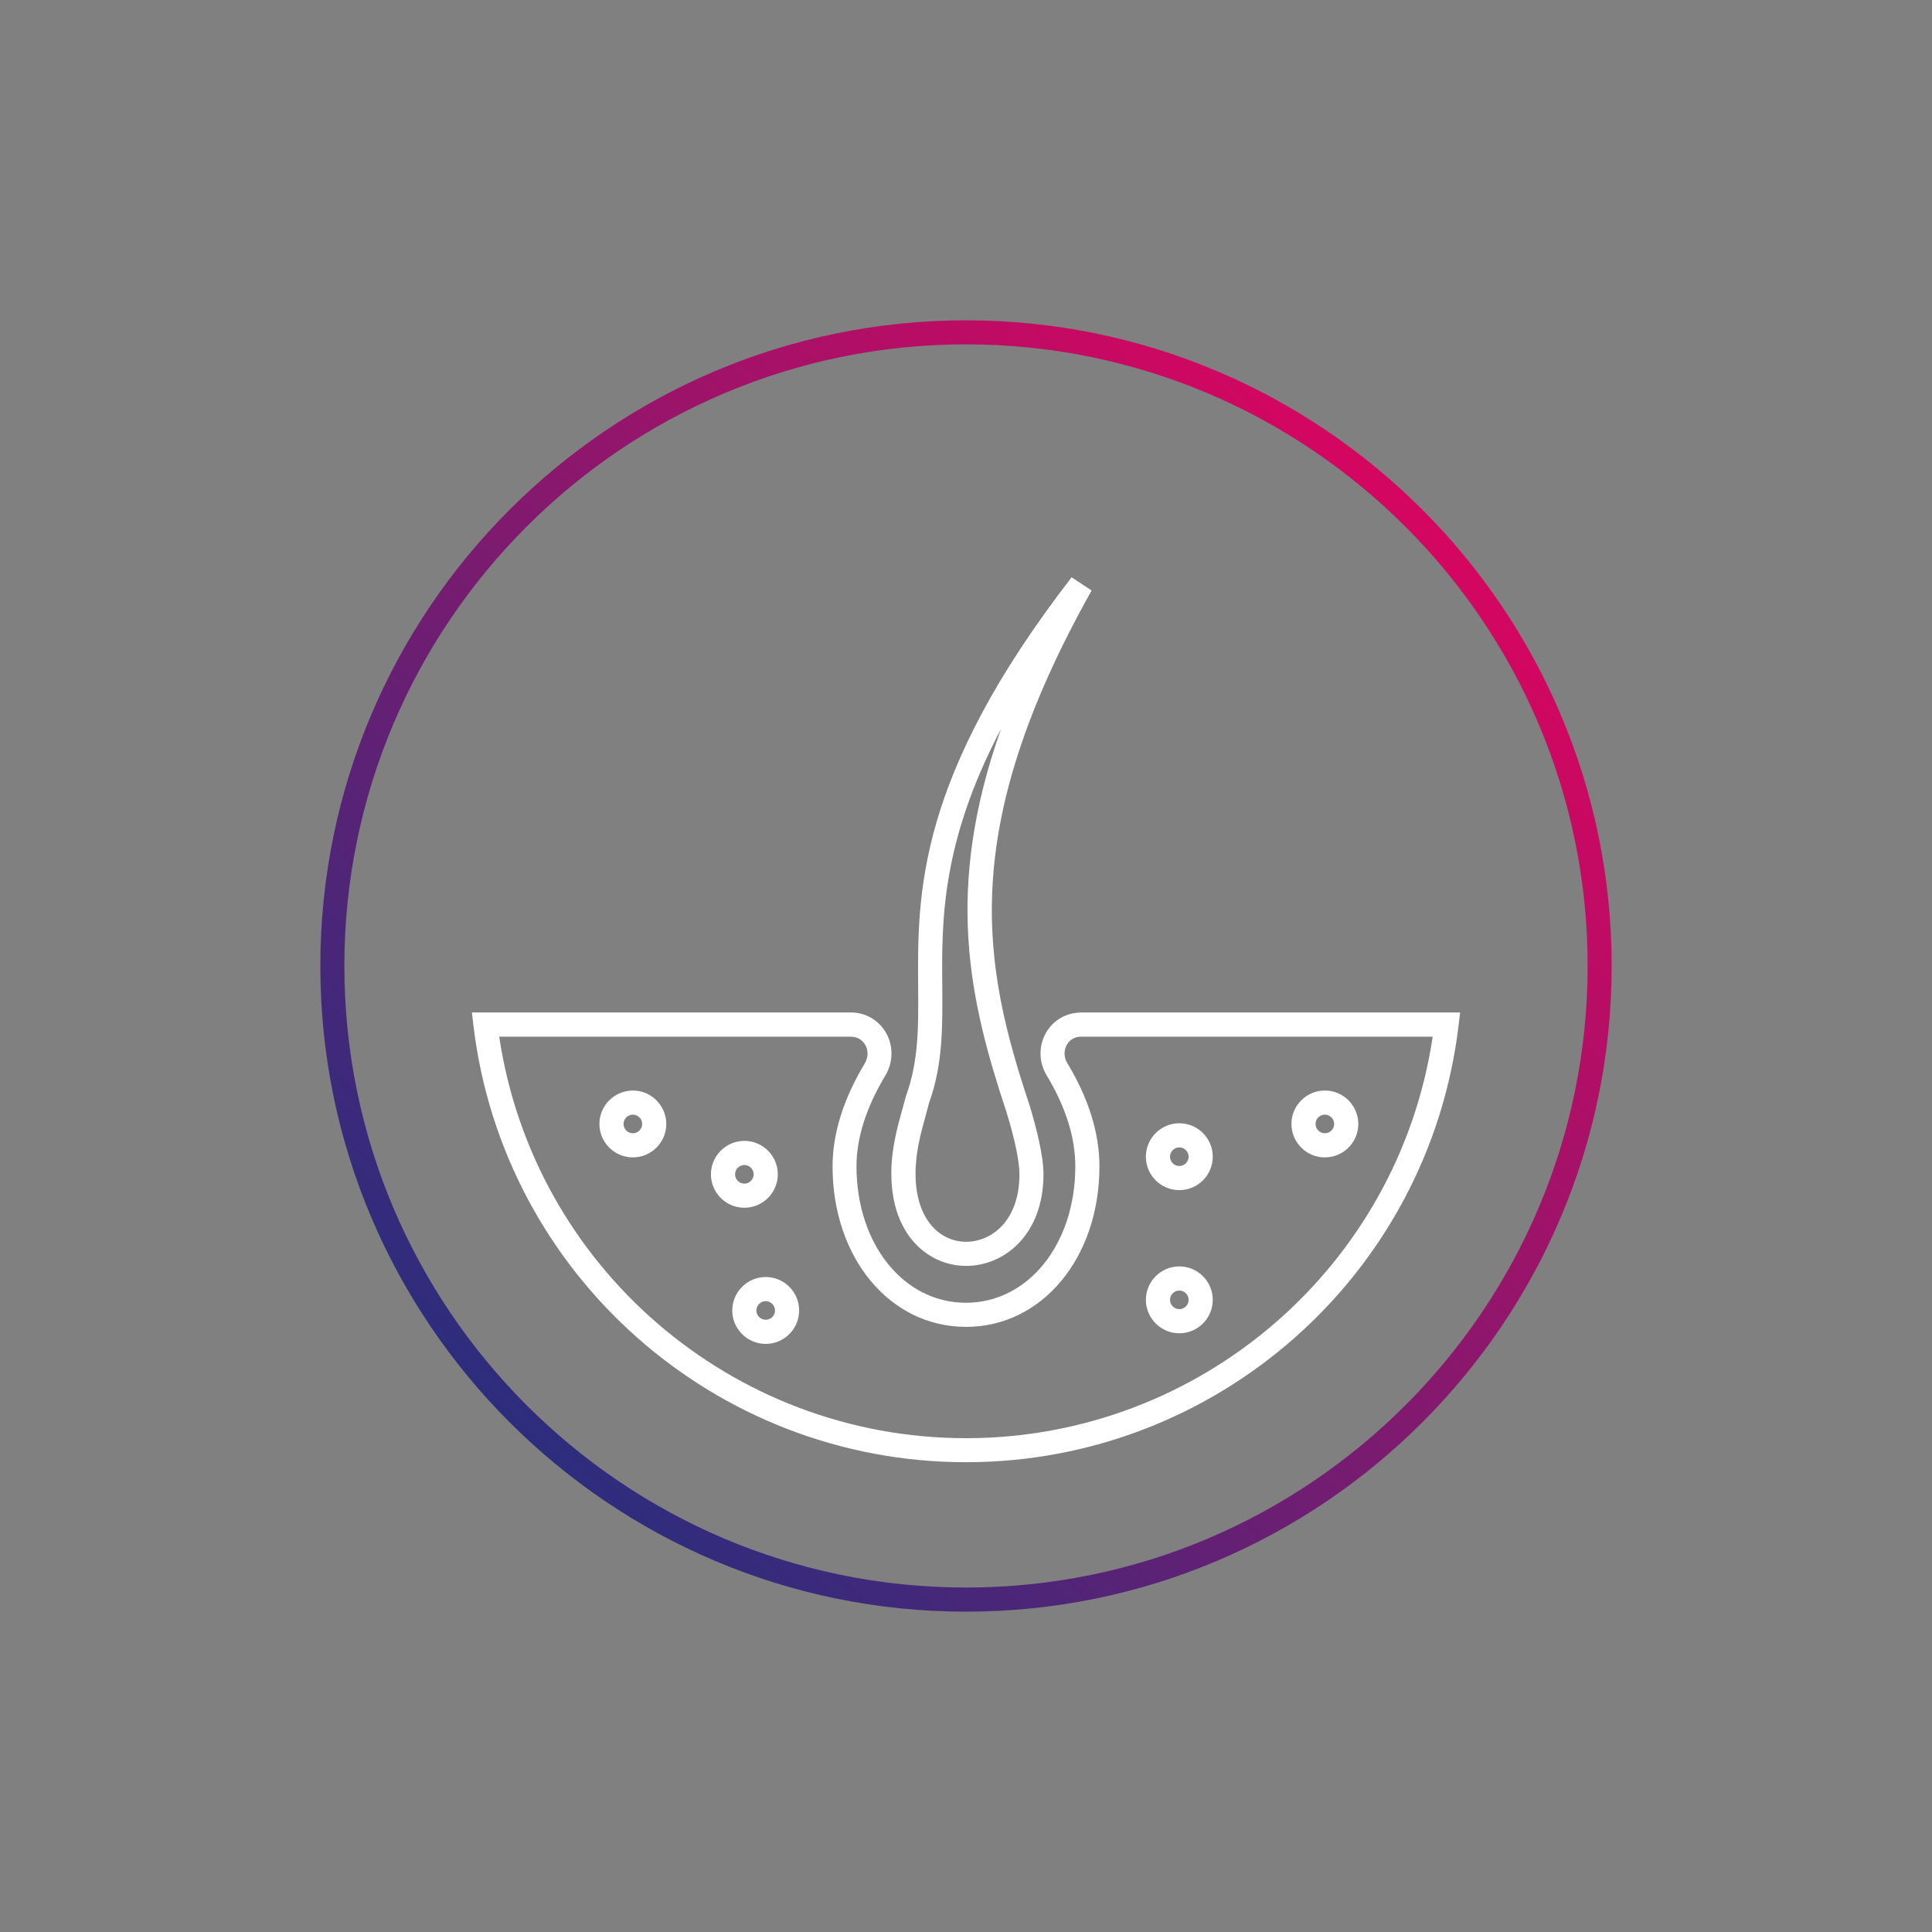 <?xml version="1.0" encoding="UTF-8"?>
<!-- Generator: Adobe Illustrator 23.0.0, SVG Export Plug-In . SVG Version: 6.00 Build 0)  -->
<svg xmlns="http://www.w3.org/2000/svg" xmlns:xlink="http://www.w3.org/1999/xlink" version="1.1" id="Calque_1" x="0px" y="0px" viewBox="0 0 193 193" style="enable-background:new 0 0 193 193;" xml:space="preserve">
<rect x="0" y="0" width="193" height="193" fill="#808080" stroke="none"/>
<style type="text/css">
	.st0{fill:url(#SVGID_1_);}
	.st1{fill:#FFFFFF;}
</style>
<g>
	<linearGradient id="SVGID_1_" gradientUnits="userSpaceOnUse" x1="50.913" y1="142.087" x2="142.231" y2="50.769">
		<stop offset="0" style="stop-color:#2D2D7D"></stop>
		<stop offset="1" style="stop-color:#D60660"></stop>
	</linearGradient>
	<path class="st0" d="M96.5,32C60.94,32,32,60.93,32,96.5c0,35.57,28.94,64.5,64.5,64.5c35.56,0,64.5-28.93,64.5-64.5   C161,60.93,132.06,32,96.5,32z M96.5,158.59c-34.24,0-62.1-27.86-62.1-62.1c0-34.24,27.86-62.09,62.1-62.09   c34.24,0,62.1,27.86,62.1,62.09C158.6,130.74,130.74,158.59,96.5,158.59z"></path>
	<path class="st1" d="M96.5,126.46c3.85,0,7.74-3.14,7.74-9.15c0-1.97-0.8-4.92-1.32-6.66l-0.06-0.2   c-4.62-13.88-7.35-27.34,6.19-51.46l-2-1.32c-15.5,20.06-15.4,31.63-15.33,40.93c0.03,3.95,0.06,7.37-1.22,10.91l-0.34,1.24   c-0.53,1.89-1.12,4.04-1.12,6.5C89.05,123.57,92.91,126.46,96.5,126.46z M92.49,111.38l0.31-1.17c1.39-3.84,1.36-7.63,1.33-11.64   c-0.06-6.58-0.12-14.35,5.87-25.76c-5.71,16.13-3.17,27.11,0.57,38.36l0.03,0.11c0.79,2.58,1.24,4.78,1.24,6.03   c0,4.63-2.77,6.74-5.34,6.74c-2.51,0-5.04-2.11-5.04-6.81C91.46,115.11,91.98,113.21,92.49,111.38z"></path>
	<path class="st1" d="M108,101.15c-1.48,0-2.79,0.76-3.52,2.04c-0.74,1.31-0.71,2.93,0.08,4.24c1.9,3.15,2.86,6.2,2.86,9.08   c0,7.77-4.7,13.63-10.93,13.63c-6.23,0-10.93-5.86-10.93-13.63c0-2.83,0.97-5.88,2.88-9.06c0.79-1.32,0.82-2.95,0.08-4.26   c-0.73-1.28-2.05-2.05-3.53-2.05H47.14l0.16,1.35c2.99,24.84,24.14,43.58,49.2,43.58c25.06,0,46.21-18.73,49.2-43.58l0.16-1.35H108   z M96.5,143.67c-23.39,0-43.2-17.15-46.63-40.11H85c0.62,0,1.14,0.3,1.44,0.83c0.32,0.57,0.3,1.25-0.05,1.84   c-2.14,3.56-3.22,7.02-3.22,10.29c0,9.14,5.73,16.03,13.33,16.03c7.6,0,13.33-6.89,13.33-16.03c0-3.32-1.08-6.79-3.21-10.32   c-0.35-0.58-0.36-1.25-0.05-1.82c0.29-0.52,0.81-0.82,1.42-0.82h35.13C139.7,126.52,119.89,143.67,96.5,143.67z"></path>
	<path class="st1" d="M63.22,108.94c-1.84,0-3.34,1.5-3.34,3.34c0,1.84,1.5,3.34,3.34,3.34c1.84,0,3.34-1.5,3.34-3.34   C66.55,110.44,65.06,108.94,63.22,108.94z M63.22,113.21c-0.51,0-0.93-0.42-0.93-0.93c0-0.51,0.42-0.93,0.93-0.93   c0.51,0,0.93,0.42,0.93,0.93C64.15,112.79,63.73,113.21,63.22,113.21z"></path>
	<path class="st1" d="M77.7,117.31c0-1.84-1.5-3.34-3.34-3.34s-3.34,1.5-3.34,3.34s1.5,3.34,3.34,3.34S77.7,119.15,77.7,117.31z    M73.43,117.31c0-0.51,0.42-0.93,0.93-0.93c0.51,0,0.93,0.42,0.93,0.93c0,0.51-0.42,0.93-0.93,0.93   C73.84,118.24,73.43,117.82,73.43,117.31z"></path>
	<path class="st1" d="M117.81,118.89c1.84,0,3.34-1.5,3.34-3.34c0-1.84-1.5-3.34-3.34-3.34c-1.84,0-3.34,1.5-3.34,3.34   C114.47,117.4,115.97,118.89,117.81,118.89z M117.81,114.62c0.51,0,0.93,0.42,0.93,0.93c0,0.51-0.42,0.93-0.93,0.93   c-0.51,0-0.93-0.42-0.93-0.93C116.88,115.04,117.3,114.62,117.81,114.62z"></path>
	<path class="st1" d="M117.81,133.19c1.84,0,3.34-1.5,3.34-3.34c0-1.84-1.5-3.34-3.34-3.34c-1.84,0-3.34,1.5-3.34,3.34   C114.47,131.69,115.97,133.19,117.81,133.19z M117.81,128.92c0.51,0,0.93,0.42,0.93,0.93c0,0.51-0.42,0.93-0.93,0.93   c-0.51,0-0.93-0.42-0.93-0.93C116.88,129.34,117.3,128.92,117.81,128.92z"></path>
	<path class="st1" d="M76.49,127.57c-1.84,0-3.34,1.5-3.34,3.34c0,1.84,1.5,3.34,3.34,3.34c1.84,0,3.34-1.5,3.34-3.34   C79.83,129.07,78.34,127.57,76.49,127.57z M76.49,131.84c-0.51,0-0.93-0.42-0.93-0.93c0-0.51,0.42-0.93,0.93-0.93   c0.51,0,0.93,0.42,0.93,0.93C77.43,131.42,77.01,131.84,76.49,131.84z"></path>
	<path class="st1" d="M132.35,115.62c1.84,0,3.34-1.5,3.34-3.34c0-1.84-1.5-3.34-3.34-3.34c-1.84,0-3.34,1.5-3.34,3.34   C129.01,114.12,130.51,115.62,132.35,115.62z M132.35,111.35c0.51,0,0.93,0.42,0.93,0.93c0,0.51-0.42,0.93-0.93,0.93   c-0.51,0-0.93-0.42-0.93-0.93C131.42,111.76,131.83,111.35,132.35,111.35z"></path>
</g>
</svg>

